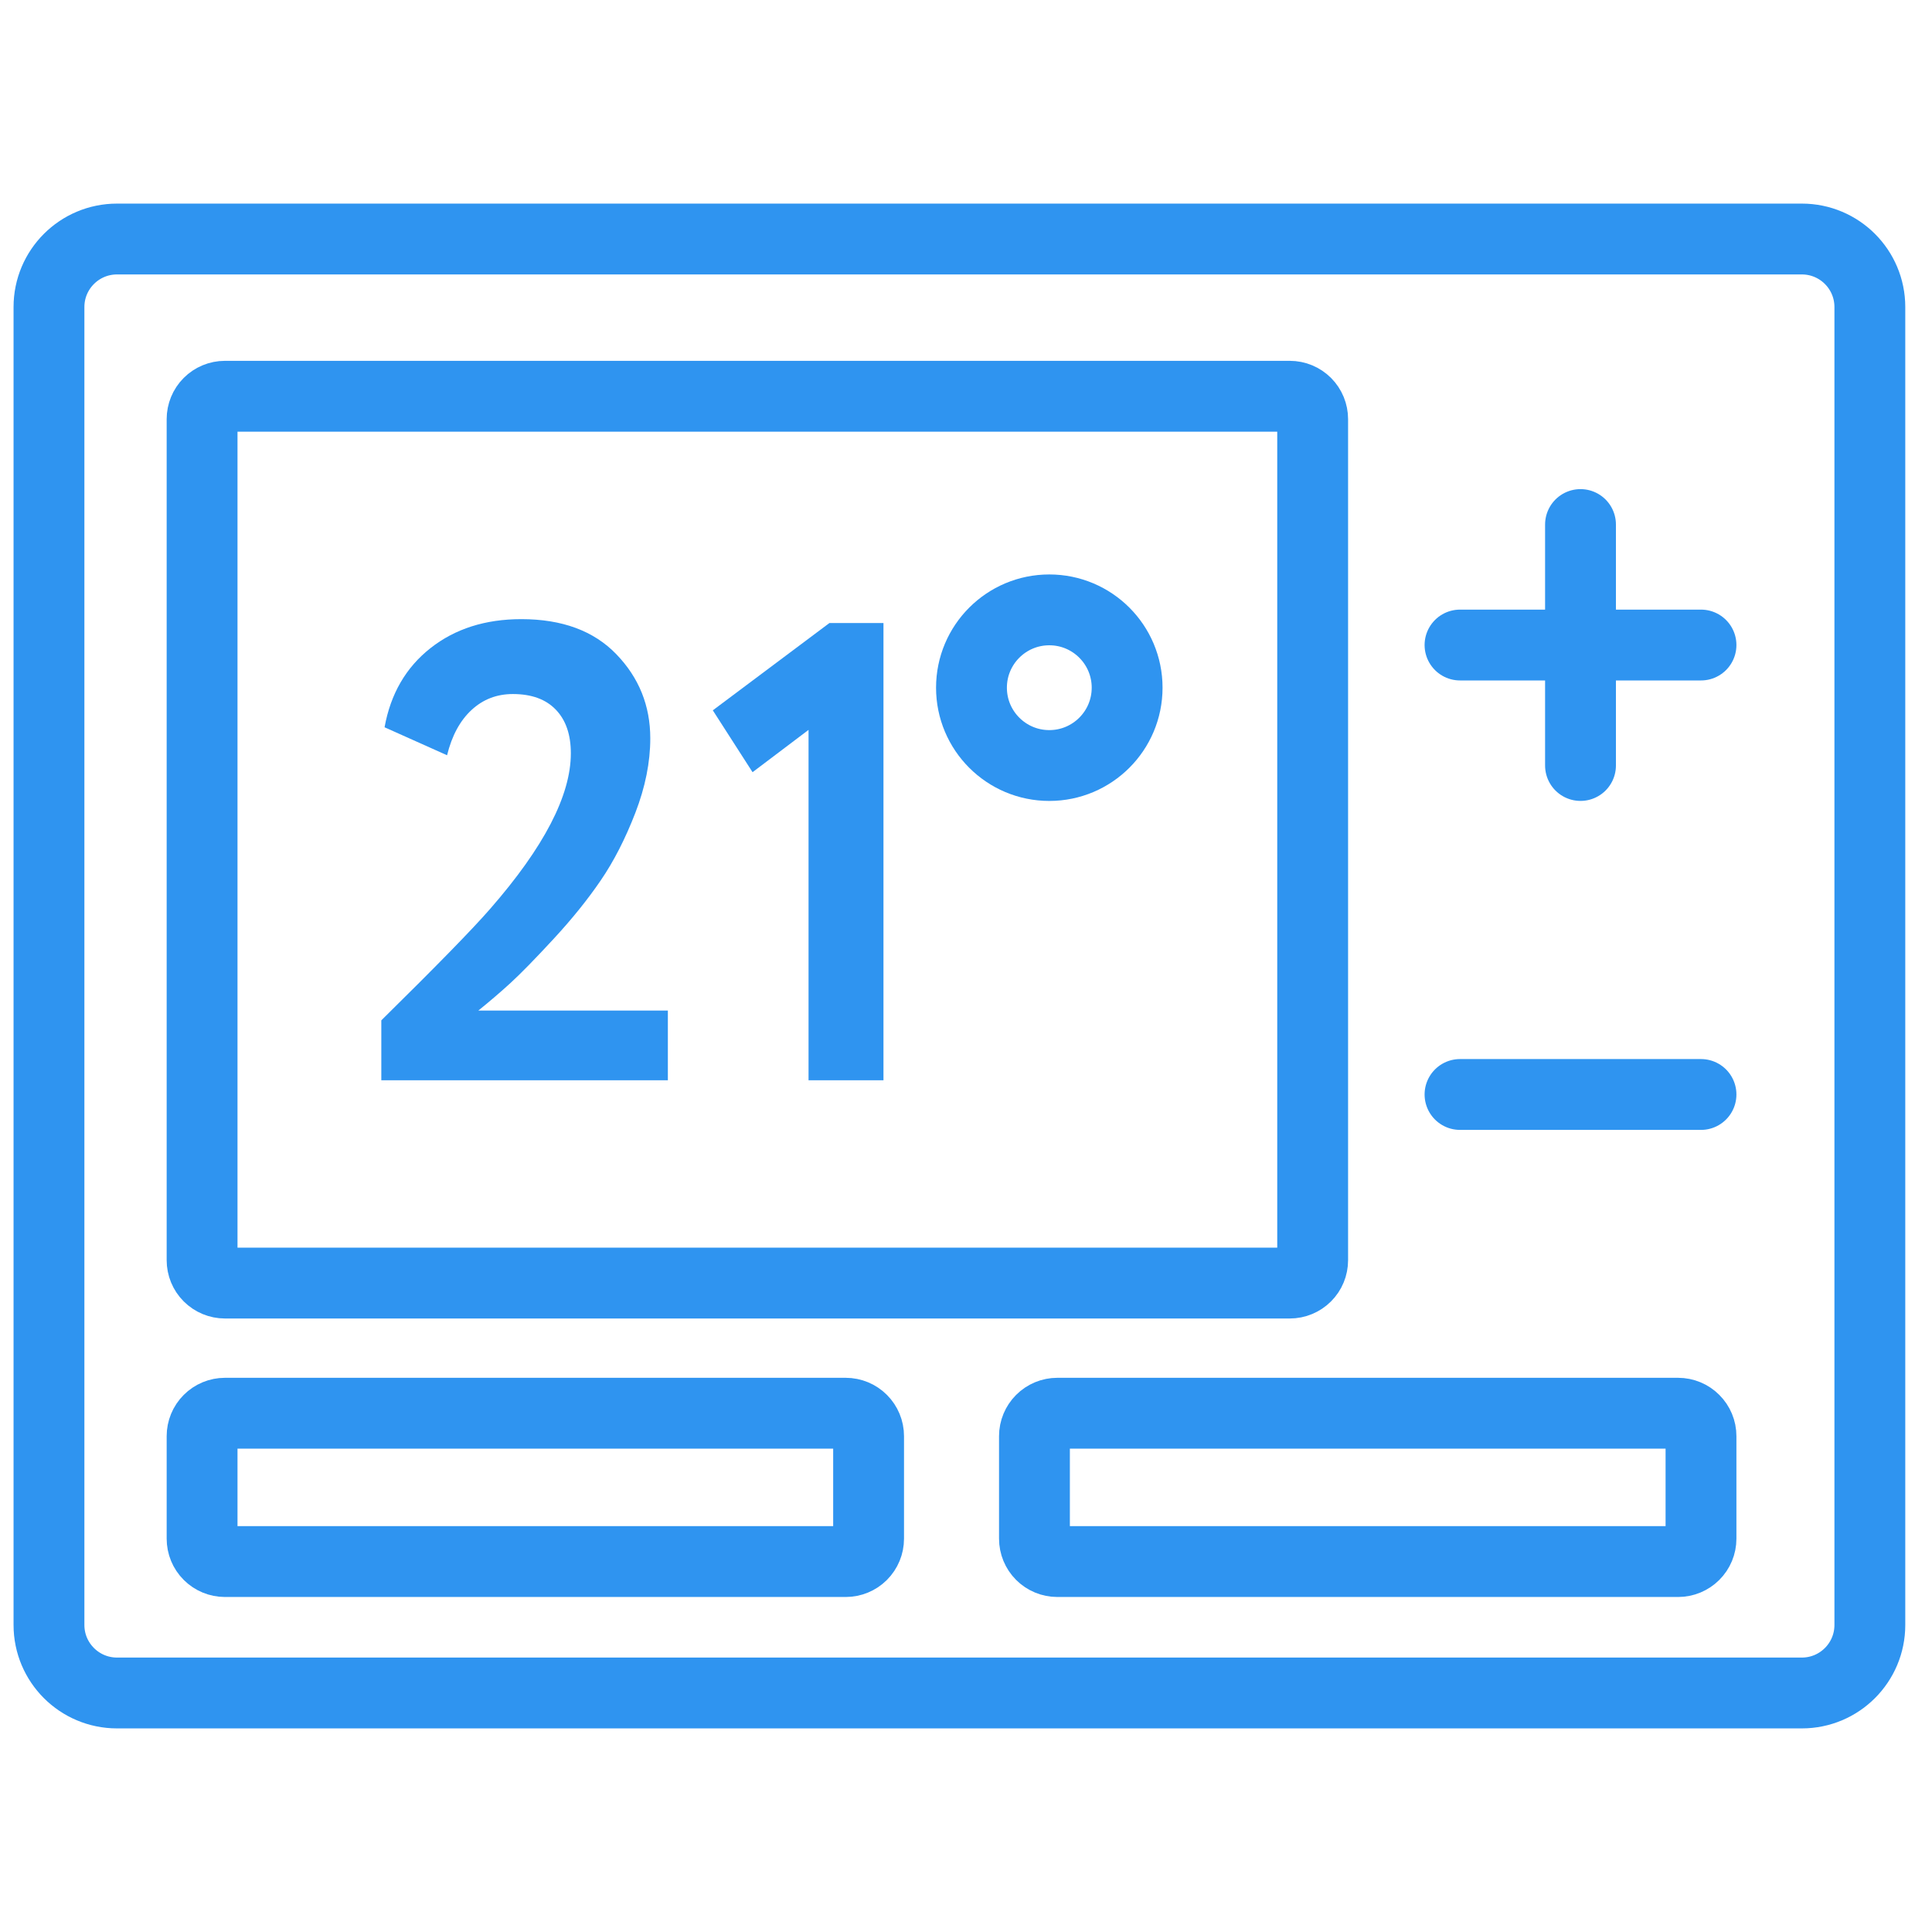<?xml version="1.0" encoding="UTF-8" standalone="no"?> <svg xmlns="http://www.w3.org/2000/svg" xmlns:xlink="http://www.w3.org/1999/xlink" xmlns:serif="http://www.serif.com/" width="100%" height="100%" viewBox="0 0 60 60" xml:space="preserve" style="fill-rule:evenodd;clip-rule:evenodd;stroke-linecap:square;stroke-linejoin:round;stroke-miterlimit:1.5;"> <rect id="Монтажная-область24" serif:id="Монтажная область24" x="0" y="0" width="60" height="60" style="fill:none;"></rect> <path d="M58.07,9.535c0,-1.166 -0.945,-2.112 -2.112,-2.112c-8.915,0 -43.41,0 -52.324,0c-1.167,0 -2.113,0.946 -2.113,2.112c0,7.579 0,33.351 0,40.93c0,1.166 0.946,2.112 2.113,2.112c8.914,0 43.409,0 52.324,0c1.167,0 2.112,-0.946 2.112,-2.112c0,-7.579 0,-33.351 0,-40.93Z" style="fill:none;stroke:#2f94f0;stroke-width:2.2px;"></path> <path d="M40.766,13.017c0,-0.188 -0.074,-0.369 -0.208,-0.503c-0.133,-0.133 -0.314,-0.208 -0.502,-0.208c-4.466,0 -28.604,0 -33.07,0c-0.188,0 -0.369,0.075 -0.502,0.208c-0.134,0.134 -0.208,0.315 -0.208,0.503c0,3.859 0,22.261 0,26.119c0,0.189 0.074,0.37 0.208,0.503c0.133,0.133 0.314,0.208 0.502,0.208c4.466,0 28.604,0 33.07,0c0.188,0 0.369,-0.075 0.502,-0.208c0.134,-0.133 0.208,-0.314 0.208,-0.503c0,-3.858 0,-22.26 0,-26.119Z" style="fill:none;stroke:#2f94f0;stroke-width:2.2px;"></path> <path d="M26.975,44.6c0,-0.188 -0.075,-0.369 -0.208,-0.502c-0.133,-0.134 -0.314,-0.209 -0.503,-0.209c-3.181,0 -16.096,0 -19.278,0c-0.188,0 -0.369,0.075 -0.502,0.209c-0.134,0.133 -0.208,0.314 -0.208,0.502c0,0.866 0,2.32 0,3.185c0,0.189 0.074,0.37 0.208,0.503c0.133,0.133 0.314,0.208 0.502,0.208c3.182,0 16.097,0 19.278,0c0.189,0 0.37,-0.075 0.503,-0.208c0.133,-0.133 0.208,-0.314 0.208,-0.503c0,-0.865 0,-2.319 0,-3.185Z" style="fill:none;stroke:#2f94f0;stroke-width:2.2px;"></path> <path d="M52.826,44.6c0,-0.188 -0.075,-0.369 -0.209,-0.502c-0.133,-0.134 -0.314,-0.209 -0.502,-0.209c-3.181,0 -16.097,0 -19.278,0c-0.189,0 -0.37,0.075 -0.503,0.209c-0.133,0.133 -0.208,0.314 -0.208,0.502c0,0.866 0,2.32 0,3.185c0,0.189 0.075,0.37 0.208,0.503c0.133,0.133 0.314,0.208 0.503,0.208c3.181,0 16.097,0 19.278,0c0.188,0 0.369,-0.075 0.502,-0.208c0.134,-0.133 0.209,-0.314 0.209,-0.503c0,-0.865 0,-2.319 0,-3.185Z" style="fill:none;stroke:#2f94f0;stroke-width:2.2px;"></path> <path d="M45.342,20.032l7.484,0" style="fill:none;stroke:#2f94f0;stroke-width:2.2px;stroke-linecap:round;"></path> <path d="M45.342,33.99l7.484,0" style="fill:none;stroke:#2f94f0;stroke-width:2.2px;stroke-linecap:round;"></path> <path d="M49.084,16.29l0,7.483" style="fill:none;stroke:#2f94f0;stroke-width:2.2px;stroke-linecap:round;"></path> <g> <path d="M11.842,33.549l0,-1.861c1.712,-1.686 2.838,-2.839 3.377,-3.459c1.673,-1.915 2.509,-3.526 2.509,-4.834c0,-0.58 -0.155,-1.032 -0.466,-1.355c-0.31,-0.324 -0.755,-0.486 -1.335,-0.486c-0.499,0 -0.927,0.165 -1.284,0.496c-0.357,0.33 -0.61,0.799 -0.759,1.405l-1.941,-0.869c0.188,-1.039 0.664,-1.858 1.426,-2.458c0.762,-0.6 1.702,-0.9 2.821,-0.9c1.268,0 2.252,0.364 2.953,1.092c0.702,0.728 1.052,1.598 1.052,2.61c0,0.741 -0.155,1.513 -0.465,2.316c-0.31,0.802 -0.667,1.5 -1.072,2.093c-0.404,0.593 -0.893,1.2 -1.466,1.82c-0.574,0.621 -1.019,1.076 -1.335,1.366c-0.317,0.29 -0.651,0.576 -1.002,0.859l5.886,0l0,2.165l-8.899,0Z" style="fill:#2f94f0;fill-rule:nonzero;"></path> <path d="M22.137,22.06l3.621,-2.711l1.679,0l0,14.2l-2.327,0l0,-10.882l-1.739,1.314l-1.234,-1.921Z" style="fill:#2f94f0;fill-rule:nonzero;"></path> </g> <circle cx="32.587" cy="21.357" r="2.417" style="fill:none;stroke:#2f94f0;stroke-width:2.2px;"></circle> </svg> 
